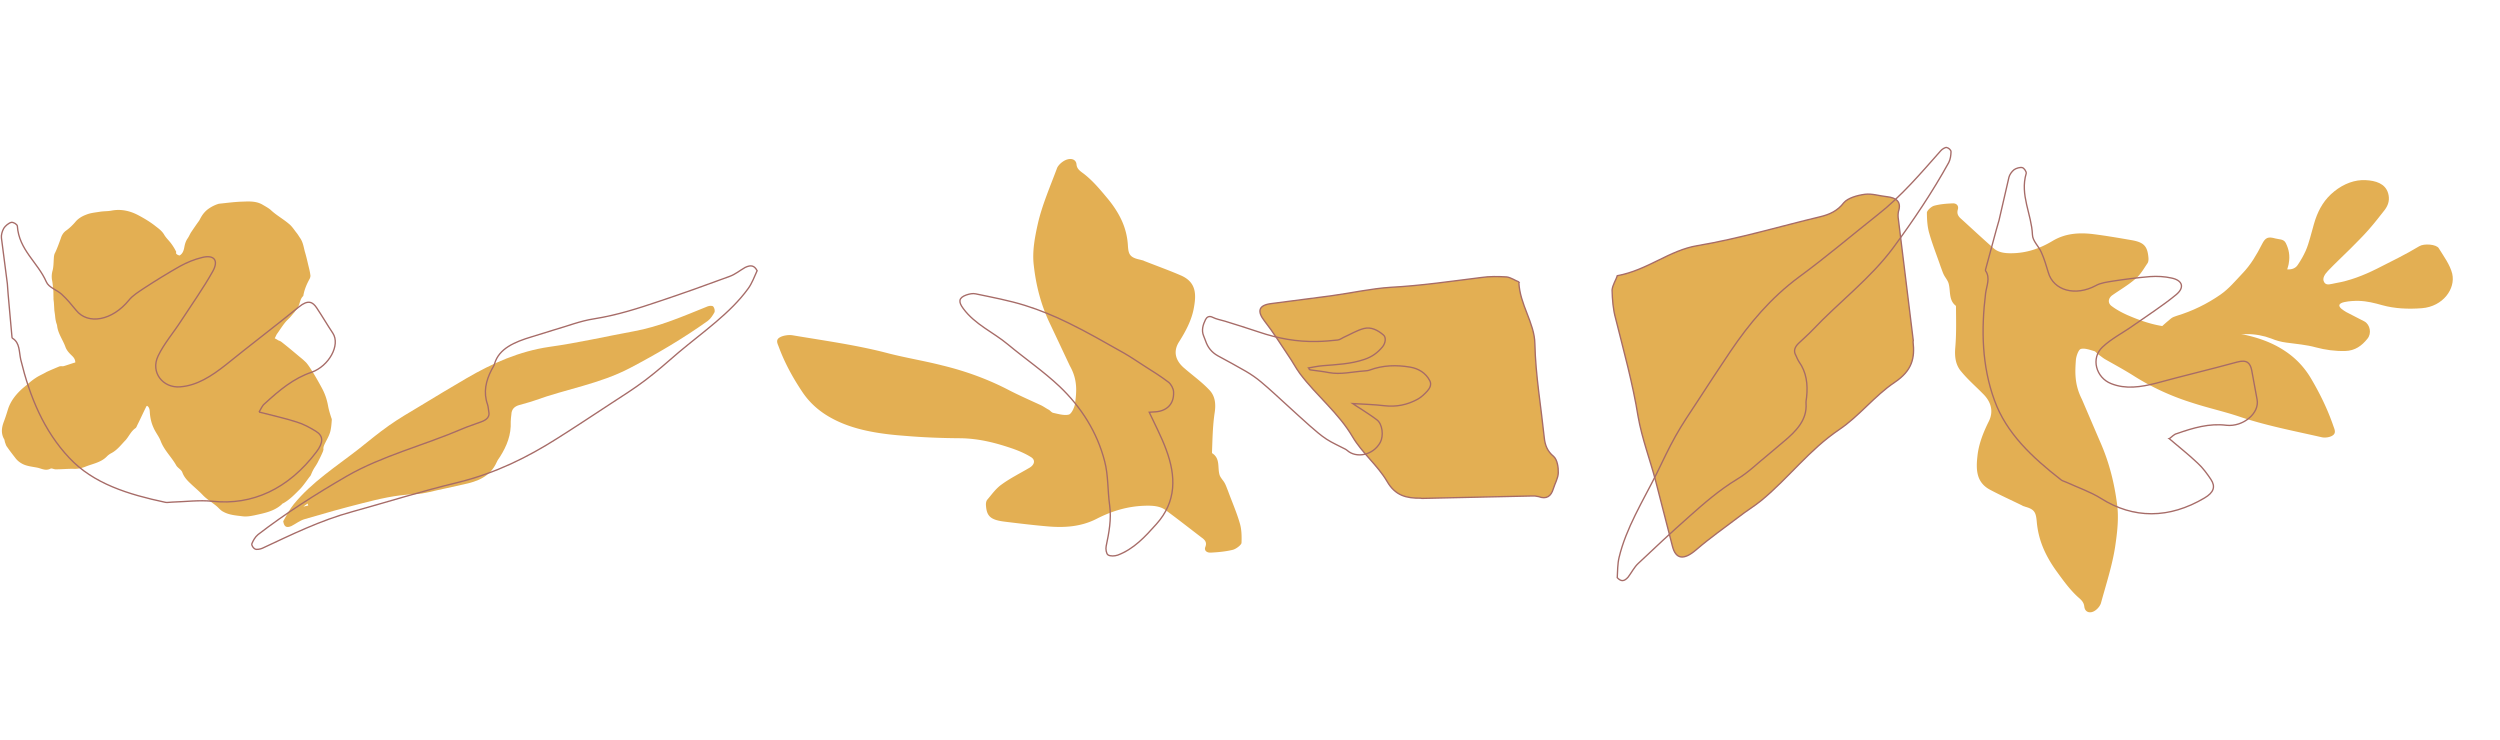 <svg width="1824" height="540" fill="none" xmlns="http://www.w3.org/2000/svg"><path d="M131.032 186.406c2.373-1.363 3.054-3.864 3.466-6.129.412-2.265 1.076-4.512 2.477-6.453.845-1.216 1.455-2.702 2.317-4.171 1.977-2.92 3.953-5.841 5.911-8.507.845-1.216 2.119-4.949 6.145-8.236 4.009-3.034 7.624-4.056 8.397-4.256 5.864-.611 11.997-1.457 17.825-1.56 4.568-.191 9.641-.347 14.014 2.252 1.943 1.155 4.139 2.328 5.813 3.719 4.032 3.849 8.909 6.483 13.211 10.096 2.16 1.68 3.763 4.086 5.383 6.238 1.171 1.355 2.071 2.947 2.99 4.286 2.071 2.947 2.577 6.551 3.371 9.664 1.028 3.385 1.805 6.752 2.581 10.119.595 2.336 1.191 4.671 1.517 7.242.198.778-.125 1.775-.43 2.518-2.03 3.682-3.825 7.634-4.649 12.164-.018.253-.035.507-.305.743-2.444 2.378-2.208 6.217-4.166 8.884-.575.979-1.384 1.687-1.958 2.666-1.097 1.198-2.211 2.649-3.307 3.847-1.366 1.434-2.714 2.614-3.828 4.065-1.941 2.413-3.647 5.098-5.336 7.528-.827.962-1.168 2.212-2.03 3.681.972.578 1.71.884 2.43 1.444.737.306 1.727.63 2.447 1.19 4.32 3.36 8.622 6.973 12.924 10.586 1.674 1.391 2.16 1.68 4.77 4.156 2.61 2.476 8.698 13.094 11.383 18.124 2.702 4.776 4.162 9.21 5.066 14.37.56 2.842 1.389 5.449 2.219 8.055.216.525.432 1.05.397 1.557-.196 2.79-.409 5.833-1.108 8.587-.682 2.501-1.849 4.713-3.017 6.926-.897 1.976-2.299 3.917-1.955 6.234-.036.508-.305.744-.341 1.251-.915 2.23-2.101 4.695-3.268 6.908-.898 1.976-2.03 3.681-3.161 5.385a31.118 31.118 0 0 0-2.066 4.189c-.305.743-.61 1.486-1.149 1.958-2.228 2.903-4.492 6.313-6.954 8.944-3.81 3.812-7.369 7.641-12.115 10.368-.522.219-1.043.437-1.331.927-5.68 5.21-13.107 6.476-20.049 8.03-2.824.568-5.899 1.118-8.904.653-4.767-.587-9.552-.921-13.691-3.249-1.961-.901-3.348-2.782-5.022-4.173-3.348-2.782-7.235-5.092-10.062-8.093-2.826-3-5.94-5.511-8.784-8.258-2.376-2.205-4.735-4.663-6.015-8.065-.613-2.082-3.312-3.29-4.447-5.153-3.369-6.096-8.841-11.065-11.401-17.87-1.279-3.402-3.854-6.385-5.368-10.059-1.532-3.42-2.29-7.041-2.545-10.626-.11-2.047-.237-3.84-1.929-4.977-.252-.018-.521.219-.521.219-2.353 4.677-4.453 9.373-6.806 14.051-.305.743-.61 1.486-1.15 1.958-3.182 2.072-4.708 5.788-7.188 8.673-3.27 3.34-6.074 7.222-10.28 9.477-1.313.673-2.644 1.599-3.74 2.797-4.35 4.284-10.483 5.13-15.697 7.315-2.86 1.074-5.683 1.642-8.705 1.431-4.3-.045-8.634.417-12.933.372-1.26-.088-2.717-.954-3.508-.5-3.416 1.8-6.331.068-9.318-.65-3.742-.771-7.771-1.052-11.19-2.82-2.196-1.172-3.87-2.563-5.257-4.444-2.088-2.694-4.177-5.389-6.014-8.065-.702-.814-.883-1.846-1.316-2.895-.432-1.05-.343-2.318-1.045-3.132-2-3.962-1.482-7.748-.208-11.482 1.239-3.227 2.208-6.217 3.195-9.461 1.973-6.489 6.124-11.551 11.247-16.035 2.948-2.343 5.662-4.957 8.844-7.029 2.66-1.853 5.52-2.928 8.163-4.527 2.877-1.328 6.005-2.639 9.134-3.95 1.043-.437 2.285-.095 3.31-.279 2.841-.821 5.7-1.896 8.541-2.717-.056-2.807-1.73-4.198-3.152-5.571-1.656-1.645-3.06-3.272-3.925-5.371-1.894-5.484-5.62-10.077-6.22-15.98-.18-1.032-.63-1.828-.811-2.86-.397-1.557-.542-3.096-.687-4.635-.163-1.286-.344-2.318-.507-3.603-.11-2.047-.22-4.093-.347-5.886-.162-1.286-.343-2.318-.254-3.586-.128-1.792-.003-3.568-.148-5.107-.326-2.571-.4-5.125-.978-7.714-.344-2.317-.184-4.6.48-6.847.7-2.754.679-6.069.874-8.859.107-1.521.196-2.789 1.058-4.258 1.49-3.209 2.747-6.689 4.003-10.17.664-2.247 1.813-4.205 3.683-5.604 2.66-1.853 5.105-4.231 7.315-6.88 1.923-2.16 4.566-3.759 7.425-4.834 3.13-1.311 6.439-1.589 9.766-2.122 3.075-.55 6.097-.339 8.921-.906 6.924-1.301 13.4.17 19.501 3.399 4.391 2.345 8.764 4.944 12.598 8.015 2.16 1.68 4.572 3.377 6.157 6.036 1.351 2.388 3.493 4.322 5.114 6.474 1.386 1.88 2.755 4.015 3.854 6.385-.809.708.362 2.064 2.359 2.458z" fill="#E3AF53"/><path d="M188.985 300.613c9.66 2.509 18.808 4.48 27.455 7.276 5.086 1.524 9.672 4.099 14.005 6.745 5.607 3.425 5.642 8.193.366 15.141-20.35 26.898-46.645 39.091-75.845 35.947-9.395-.991-19.787.346-29.679.633-1.523-.026-3.295.474-4.566.149-27.19-5.757-52.62-13.604-70.266-32.519-18.413-19.609-28.747-44.454-35.291-71.505-1.312-5.774-.6-12.345-5.952-15.614-.51-.312-.515-.993-.518-1.447-.838-10.23-1.928-20.389-2.767-30.847-.272-2.426-.292-5.15-.564-7.577-1.352-11.222-2.956-22.147-4.308-33.369-.269-1.972.47-4.911 1.723-7.085 1.003-1.647 3.776-4.022 5.55-4.295 1.52-.201 4.07 1.356 4.332 2.647 1.145 17.424 14.913 26.511 21.108 40.692 1.808 4.268 7.654 5.805 11.231 9.12 3.832 3.47 7.16 7.537 10.489 11.604 8.707 10.969 26.442 7.562 38.51-7.218 2.764-3.51 7.058-6.085 11.097-8.817 8.585-5.606 17.424-11.056 26.267-16.052 5.053-2.79 10.618-5.042 15.936-6.314 8.863-2.271 12.447 1.951 7.94 10.048-6.76 12.145-15.297 24.108-23.072 36.084-5.518 8.61-12.561 16.739-16.808 25.672-5.746 11.859 3.475 23.594 16.152 22.522 12.171-.929 22.776-7.787 33.117-15.936 17.653-14.306 35.818-28.074 53.471-42.38 6.809-5.56 10.122-3.537 12.944.673 4.105 6.124 7.704 12.39 11.809 18.513 5.646 8.647-2.866 24.016-15.518 28.494-13.16 4.393-23.75 13.295-34.081 22.806-2.018 1.479-2.761 3.964-4.267 6.209z" stroke="#A66B67"/><path d="m378.858 269.245-.203-.161.022.183.181-.022zm-157.51 100.368c1.247-.336 2.335-.468 3.582-.804-.247-.525-.291-.891-.539-1.416-1.181.884-2.203 1.563-3.043 2.22zm-14.718 10.671c2.438-4.184 4.652-8.712 7.7-12.415 13.31-16.242 30.907-27.447 47.217-40.163 7.384-5.894 14.745-11.971 22.376-17.339 7.291-5.142 15.032-9.598 22.751-14.236 11.147-6.72 22.453-13.645 33.804-20.204 18.91-10.994 38.47-19.658 60.344-22.86 20.627-2.867 40.853-7.537 61.37-11.316 18.907-3.399 36.378-11.07 54.097-18.215 1.225-.518 3.423-.599 4.056.065.835.825 1.484 3.154.891 4.337-1.208 2.184-2.757 4.594-4.779 6.135-18.124 12.935-37.194 24.133-56.917 34.484-22.152 11.571-46.362 15.241-69.273 23.57-3.698 1.374-7.643 2.221-11.544 3.434-3.379.965-5.516 3.076-5.62 6.792-.164 1.687-.488 3.578-.471 5.243.421 9.58-2.824 17.752-7.768 25.573-.933 1.41-1.889 2.637-2.46 4.002-4.772 10.765-14.118 14.118-24.343 16.281-4.308.892-8.594 1.966-12.72 2.836-7.913 1.513-15.693 4.122-23.578 4.335-13.006.463-25.341 3.437-37.655 6.594-14.104 3.559-27.983 7.461-41.84 11.545-3.379.965-6.401 3.368-9.692 5.063-3.675 1.556-5.28.453-5.946-3.541z" fill="#E3AF53"/><path d="M545.804 210.627c2.949-4.047 4.576-8.735 6.593-13.135-1.987-3.684-4.393-4.456-8.762-2.342-3.827 2.179-7.105 4.986-11.252 6.486-16.97 6.274-34.019 12.379-51.459 18.196-15.212 5.126-30.503 10.082-47.373 12.765-10.247 1.562-19.686 5.385-29.605 8.188-5.15 1.539-10.452 3.3-15.833 4.891-12.76 3.821-24.038 8.622-27.266 19.683-.364 1.397-1.27 2.729-2.097 4.23-4.274 8.291-6.231 16.623-3.003 25.662.488 1.581.594 3.435.85 5.068.904 3.553-1.298 5.929-5.445 7.429-4.76 1.826-9.68 3.313-14.129 5.257-27.617 11.872-58.234 19.538-83.953 34.363-22.886 13.246-44.68 27.185-64.752 42.613-2.212 1.814-3.562 4.374-4.531 6.659-.445 1.227 1.055 3.331 2.378 3.971 1.011.523 3.862.067 5.318-.637 21.162-9.851 41.854-20.16 65.616-26.653 25.76-7.133 50.89-15.062 77.049-21.345 27.695-6.819 50.838-18.432 72.481-32.149 13.002-8.196 25.844-16.731 38.535-25.045 8.792-5.743 17.664-11.315 25.755-17.463 8.473-6.422 16.396-13.471 24.399-20.35 17.763-14.907 37.631-28.599 50.486-46.342z" stroke="#A66B67"/><path d="M780.542 266.862c-4.235-8.949-9.602-20.436-14.966-31.716-6.214-13.236-9.713-27.031-11.317-41.486-1.26-10.163.745-20.543 3.024-30.754 3.047-13.201 8.814-26.55 13.766-39.792.516-1.72 2.387-3.822 4.272-5.1 4.575-3.28 9.762-2.509 10.11 1.989.337 3.88 3.629 5.311 6.392 7.636 6.35 5.163 11.355 11.327 16.357 17.285 4.17 5.034 7.803 10.551 10.349 16.209a50.816 50.816 0 0 1 4.383 17.81c.383 6.56 1.24 8.926 9.165 10.58.822.306 1.912.371 2.738.883 9.047 3.573 18.362 6.904 27.141 10.719 10.977 4.974 10.854 13.871 9.107 23.392-1.489 8.661-5.709 16.852-11.015 25.184-4.506 7.402-1.943 14.09 4.408 19.253 5.803 5.028 12.143 9.573 17.41 15.083 4.706 4.551 5.349 10.457 4.37 16.987-1.472 9.692-1.584 19.207-1.965 28.963.003.206.013.824.285.789 5.783 3.791 3.713 10.257 5.161 15.438.582 2.196 2.518 4.009 3.64 5.929 1.122 1.919 1.7 3.909 2.549 5.864 2.856 7.889 6.252 15.502 8.564 23.463 1.438 4.563 1.525 9.715 1.336 14.696-.248 1.478-3.742 4.204-6.181 4.935-5.153 1.29-10.591 1.791-16.033 2.086-3.264.218-5.201-1.595-4.155-4.209 1.307-3.268-.358-5.117-2.839-6.86-8.552-6.528-17.107-13.263-25.931-19.757-3.863-3.008-9.046-3.573-15.307-3.377-12.521.39-23.903 3.729-35.243 9.542-11.341 5.813-23.311 6.545-35.037 5.592-10.636-.887-21.279-2.187-31.922-3.487-10.643-1.3-13.412-4.038-13.826-12.452-.02-1.236.227-2.714 1.029-3.645 3.205-3.721 6.129-8.026 10.435-11.065 6.188-4.522 13.48-8.156 20.221-12.131 3.777-2.144 4.805-5.789.956-7.973-3.853-2.39-8.242-4.297-12.9-5.963-11.778-4.043-24.089-7.398-37.983-7.656-13.618-.086-27.243-.585-40.606-1.737-19.36-1.405-37.928-4.359-53.318-12.683-9.343-4.98-16.533-11.479-21.841-19.463-6.984-10.45-12.884-21.248-17.164-32.876-.857-2.367-2.536-5.04.973-6.943 2.428-1.348 6.504-1.879 9.235-1.408 23.488 3.966 47.508 7.243 69.939 13.204 12.855 3.284 26.236 5.467 39.091 8.751 17.774 4.296 34.216 10.418 49.328 18.365 7.417 3.785 15.373 7.293 23.058 10.837 1.923.989 3.578 2.219 5.501 3.208 1.1.683 1.94 2.019 3.305 2.255 3.554.777 7.933 2.066 11.187 1.229 1.898-.453 4.003-4.858 4.502-7.608 1.213-8.832 2.155-17.629-3.738-28.015z" fill="#E3AF53"/><path d="M1108.13 205.645c.67 16.861 11.45 29.686 11.72 45.272.49 22.854 4.49 45.741 6.85 68.473.54 5.167 2.1 9.747 6.82 13.602 2.68 2.427 3.51 7.835 3.4 12.003-.13 3.909-2.44 7.699-3.64 11.678-1.61 5.306-4.86 7.856-10.76 5.638-1.66-.413-3.3-.567-5.17-.446-26.39.669-52.81 1.078-79.2 1.746-.54.035-1.08.07-1.64-.154-10.51.16-18.56-1.919-24.49-12.198-6.89-11.777-18.373-20.916-25.267-32.693-10.167-17.286-26.342-30.022-38.252-45.895-3.139-4.218-5.527-9.005-8.692-13.481-5.741-8.47-10.945-16.975-17.168-24.895-5.607-7.179-4.454-11.674 4.879-12.798 14.644-1.989 29.314-3.718 43.69-5.689 14.643-1.988 28.88-5.251 43.64-6.205 22.01-1.166 43.82-4.397 65.68-7.113 6.11-.915 12.6-.815 18.85-.44 3.3.567 6.22 2.718 8.75 3.595z" fill="#E3AF53" stroke="#A66B67"/><path d="M954.924 269.061c.474.307.791.774 1.341.845 4.475.648 8.871 1.061 13.27 1.945 8.64 1.613 17.169-.615 25.791-1.198 1.333-.096 2.822-.194 4.073-.68 9.691-3.577 19.651-3.785 29.471-2.109 5.97 1.021 11.4 4.165 14.36 10.009 1.35 2.727-.04 5.412-1.83 7.396-2.09 2.302-4.43 4.528-7.16 6.054-7.57 4.098-15.48 5.691-24.12 4.705-7.77-.918-15.611-1.13-23.222-1.58.552.385 1.498 1 2.445 1.615 1.025.693 2.128 1.306 3.153 1.998 4.101 2.77 8.274 5.304 12.144 8.312 4.03 3.007 4.96 11.7 2.41 16.361-5.09 9.477-17.542 11.913-24.259 5.805-.396-.387-.947-.615-1.42-.923-4.49-2.373-9.291-4.428-13.549-7.196-4.258-2.768-8.13-6.247-12.079-9.646-5.767-5.023-11.38-10.362-17.069-15.464-6.163-5.567-12.092-11.215-18.489-16.543-3.475-2.935-7.261-5.553-11.202-7.854-6.698-3.913-13.63-7.587-20.484-11.341-4.413-2.453-7.345-6.101-8.954-10.942-.401-1.171-.96-2.341-1.362-3.512-1.761-4.212-.461-8.229 1.39-12.017.926-1.738 2.563-2.935 5.241-1.559 2.678 1.377 5.898 1.884 8.885 2.787 8.414 2.635 16.748 5.194 25.006 7.988 13.606 4.607 27.665 7.17 42.092 6.825 5.019-.065 10.112-.524 15.127-1.059 1.489-.098 2.969-1.294 4.376-1.939 4.922-2.182 9.681-5.146 14.846-6.468 5.324-1.324 10.204 1.279 14.234 4.756 2.05 1.699 1.54 5.862-.71 8.637-3.5 4.202-7.55 7.235-13.101 9.111-10.01 3.424-20.123 3.791-30.39 4.63-3.526.281-6.892 1.031-10.417 1.625.159.155.161.469.162.626zM838.49 300.798c1.159-.167 2.265-.147 3.304-.247 9.26-.225 14.915-5.573 14.447-14.653-.11-2.471-1.848-5.623-3.755-7.099-5.657-4.305-11.846-8.156-17.848-11.953-4.868-3.159-9.617-6.384-14.658-9.289-13.35-7.481-26.714-15.271-40.582-21.99-10.108-5.004-20.801-9.367-31.573-12.737-11.705-3.644-23.9-5.909-35.923-8.427-2.173-.538-4.784.117-6.901.816-5.74 2.072-5.788 5.106-2.196 9.922 8.626 11.681 21.826 17.187 32.54 26.129 12.435 10.362 25.988 19.63 37.718 30.7 15.774 15.001 27.462 33.374 32.893 54.582 2.734 10.355 2.126 21.455 3.649 32.165 1.375 10.159-.462 19.882-2.538 29.737-.463 1.998.062 5.505 1.33 6.386 1.707 1.112 4.891.93 7.129.165 11.771-4.464 19.965-13.436 28.092-22.529 14.857-16.462 14.454-35.073 7.201-54.479-3.426-9.34-8.05-18.015-12.329-27.199z" stroke="#A66B67"/><path d="M1518.95 291.298c4.01 9.322 9.1 21.285 14.18 33.036 5.88 13.785 9.45 28.082 11.42 43.014 1.5 10.501.19 21.15-1.35 31.615-2.09 13.53-6.52 27.147-10.24 40.674-.38 1.759-1.9 3.88-3.47 5.152-3.81 3.271-8.31 2.354-8.79-2.29-.45-4.006-3.34-5.558-5.81-8.02-5.68-5.47-10.24-11.941-14.79-18.199-3.79-5.286-7.14-11.056-9.56-16.947a63.515 63.515 0 0 1-4.5-18.455c-.59-6.768-1.43-9.227-8.32-11.119-.72-.335-1.66-.428-2.39-.975-7.94-3.897-16.09-7.551-23.8-11.69-9.66-5.386-9.91-14.55-8.79-24.319.93-8.889 4.23-17.228 8.46-25.687 3.58-7.519 1.1-14.472-4.58-19.942-5.2-5.319-10.84-10.153-15.6-15.956-4.24-4.801-5.03-10.901-4.45-17.606.87-9.951.58-19.752.52-29.796-.02-.212-.05-.849-.28-.819-5.13-4.044-3.61-10.656-5.07-16.03-.59-2.276-2.33-4.191-3.38-6.195-1.04-2.004-1.62-4.068-2.43-6.103-2.78-8.197-6.01-16.122-8.32-24.379-1.43-4.735-1.71-10.046-1.75-15.174.15-1.517 3.05-4.243 5.12-4.937 4.39-1.207 9.05-1.594 13.72-1.769 2.8-.147 4.54 1.768 3.75 4.437-.99 3.336.52 5.28 2.72 7.135 7.63 6.93 15.27 14.073 23.13 20.973 3.45 3.192 7.93 3.897 13.31 3.845 10.77-.104 20.43-3.274 29.96-8.994 9.53-5.719 19.8-6.188 29.94-4.927 9.19 1.167 18.41 2.76 27.62 4.353 9.22 1.592 11.72 4.479 12.41 13.158.07 1.275-.08 2.792-.73 3.731-2.61 3.759-4.96 8.124-8.54 11.153-5.14 4.512-11.27 8.083-16.92 12.018-3.16 2.119-3.9 5.85-.5 8.192 3.42 2.555 7.27 4.624 11.35 6.451 10.31 4.447 21.04 8.196 33.01 8.792 11.73.414 23.48 1.252 35.03 2.757 16.73 1.909 32.84 5.394 46.42 14.336 8.25 5.354 14.7 12.222 19.6 20.574 6.43 10.934 11.95 22.2 16.11 34.283.83 2.46 2.39 5.254-.56 7.13-2.03 1.332-5.52 1.781-7.89 1.231-20.38-4.645-41.2-8.592-60.75-15.269-11.2-3.69-22.81-6.257-34.01-9.947-15.48-4.849-29.88-11.548-43.22-20.096-6.54-4.076-13.53-7.881-20.29-11.715-1.69-1.064-3.17-2.372-4.86-3.436-.98-.73-1.76-2.127-2.94-2.402-3.09-.885-6.92-2.317-9.68-1.533-1.62.422-3.25 4.91-3.57 7.732-.69 9.071-1.14 18.113 4.35 28.954z" fill="#E3AF53"/><path d="M1582.69 320.067c7.32 6.24 14.38 11.79 20.75 17.861 3.79 3.465 6.82 7.654 9.61 11.801 3.6 5.366 2.08 9.608-4.62 13.574-25.89 15.385-52 15.263-75.57.339-7.6-4.784-16.78-7.918-25.21-11.776-1.27-.655-2.93-.949-3.89-1.765-21.03-16.405-39.9-33.931-48.61-58.033-9.13-25.036-9.75-51.355-6.46-78.054.77-5.663 3.51-11.193.07-16.315-.33-.488-.11-1.094.03-1.498 2.62-9.417 5.01-18.875 7.7-28.494.56-2.263 1.43-4.687 1.99-6.951 2.52-10.51 4.72-20.86 7.23-31.371.42-1.859 1.99-4.157 3.76-5.563 1.38-1.044 4.49-1.997 6.07-1.501 1.34.454 2.98 2.893 2.79 4.147-4.71 15.922 3.93 29.7 4.54 44.845.13 4.535 4.56 8.327 6.49 12.752 2.1 4.669 3.58 9.658 5.06 14.647 3.77 13.342 19.81 17.693 34.78 9.609 3.47-1.963 7.93-2.461 12.22-3.204 9.05-1.401 18.27-2.558 27.34-3.311 5.17-.373 10.59-.056 15.48 1.027 8.2 1.671 9.85 6.903 3.42 12.207-9.65 7.956-20.73 15.013-31.17 22.397-7.45 5.338-16.03 9.616-22.51 15.77-8.7 8.124-4.75 22.359 6.28 26.678 10.55 4.236 21.71 2.564 33.07-.361 19.53-5.344 39.3-9.998 58.83-15.342 7.54-2.099 9.67 1.072 10.68 5.977 1.46 7.135 2.46 14.185 3.92 21.32 1.95 10.012-10.22 20.097-22.34 18.808-12.51-1.576-24.32 1.913-36.12 6.05-2.18.472-3.61 2.366-5.61 3.73z" stroke="#A66B67"/><path d="M1668.75 196.543c3.75.237 6.28-1.022 7.77-3.383 2.24-3.309 4.1-6.609 5.68-10.101 1.38-3.088 2.32-6.298 3.25-9.509 1.36-4.482 2.34-8.954 3.86-13.507 2.68-7.701 6.61-14.705 13.91-20.532 6.88-5.484 14.97-8.543 22.84-8.078 7.05.352 14.23 2.362 16.32 9.545 1.24 4.283.48 8.352-2.62 12.347-3.74 4.741-7.32 9.412-11.33 13.961-4.12 4.751-8.73 9.249-13.29 13.878-5.52 5.517-11.31 10.841-16.61 16.419-2.25 2.38-4.55 5.558-2.78 8.368 1.55 2.749 5.27 1.128 8.14.657 10.55-1.793 20.43-5.628 30.24-10.523 10.4-5.308 21.07-10.423 30.98-16.449 3.5-2.147 12.61-1.448 14.27 1.564 3.7 6.014 8.11 11.877 9.76 18.474 2.56 11.021-6.72 23.935-22.1 25.187-10.02.784-20 .306-28.92-2.19-5.66-1.583-11.04-2.974-17.06-3.154-3.47-.045-7.05.112-10.56.865-4.22.903-4.79 2.71-2.11 4.965 1.15.901 2.24 1.67 3.49 2.368l13.26 6.835c4.04 2.287 5.41 8.692 2.09 12.626-4 5.013-8.95 8.723-16.16 8.905-7.58.192-14.53-.827-21.44-2.644-6.74-1.887-14.29-2.493-21.62-3.503-3.85-.5-7.33-1.474-10.82-2.913-5.5-2.118-11.96-3.349-18.25-3.256-14.04.355-28.44 1.648-42.52 2.801-4.07.368-8.23 1.403-12.34 2.104-3.57.621-6.98 1.172-10.5 1.46-3.52.289-4.03-1.358-2.6-4.315 2.87-5.45 8.13-9.3 12.91-13.404 1.13-.958 2.8-1.531 4.15-1.964 11.56-3.478 22.35-8.796 31.97-15.479 6.08-4.203 10.89-10.033 15.93-15.338 6.26-6.465 10.57-13.943 14.44-21.542 2.49-4.975 4.54-5.558 9.76-4.097 2.61.731 6.08.311 7.52 3.262 2.33 4.588 3.2 9.346 2.23 14.747-.14 1.464-.72 2.807-1.14 4.543z" fill="#E3AF53"/><path d="M1179.98 201.155c22.17-4.072 37.94-18.555 58.47-21.929 30.1-5.047 59.86-13.995 89.6-21.099 6.75-1.614 12.63-4.243 17.21-10.237 2.92-3.452 9.96-5.441 15.47-6.145 5.17-.623 10.42 1.186 15.8 1.738 7.17.737 10.88 3.831 8.58 10.81-.37 1.924-.4 3.768-.04 5.826 3.7 29.123 7.05 58.328 10.74 87.452.11.588.21 1.175-.03 1.844 1.34 11.623-.55 20.953-13.48 29.553-14.8 9.965-25.63 24.494-40.43 34.46-21.72 14.681-36.8 35.123-56.47 51.457-5.23 4.311-11.29 7.902-16.86 12.294-10.56 8.035-21.22 15.481-31.01 23.942-8.87 7.631-14.92 7.24-17.4-2.884-4.18-15.841-8.03-31.763-12.16-47.31-4.18-15.84-10-30.984-12.83-47.148-3.89-24.179-10.47-47.713-16.38-71.408-1.86-6.598-2.42-13.812-2.59-20.814.39-3.769 2.92-7.434 3.81-10.402z" fill="#E3AF53" stroke="#A66B67"/><path d="M1181.3 406.643c-1.18 4.865-1.06 9.928-1.35 14.836 2.81 2.935 5.05 2.914 8.02-.531 2.49-3.335 4.33-7.102 7.3-9.881 12.12-11.503 24.37-22.867 37.02-34.078 11.02-9.828 22.16-19.517 35.33-27.509 8.02-4.789 14.66-11.509 22.02-17.396 3.79-3.137 7.64-6.538 11.61-9.799 9.39-7.78 17.25-16.037 16.45-27.787-.13-1.47.2-3.05.41-4.77.95-9.4-.05-18.099-5.57-25.827-.91-1.375-1.58-3.139-2.3-4.639-1.87-3.154-.79-6.16 2.18-8.939 3.38-3.291 7-6.304 10.08-9.609 19.21-20.331 42.23-37.544 58.92-60.129 14.85-20.15 28.56-40.622 40.38-61.987 1.27-2.465 1.59-5.377 1.67-7.901-.02-1.331-1.92-2.89-3.22-3.088-1.01-.184-3.23 1.169-4.22 2.317-14.48 16.309-28.42 32.911-46.12 46.797-19.15 15.144-37.53 30.859-57.28 45.308-20.86 15.458-36.42 34.107-50.09 54.316-8.22 12.098-16.2 24.473-24.12 36.585-5.5 8.375-11.12 16.61-15.9 25.153-5.02 8.931-9.38 18.294-13.87 27.518-10.06 20.122-22.26 39.738-27.35 61.04z" stroke="#A66B67"/></svg>
